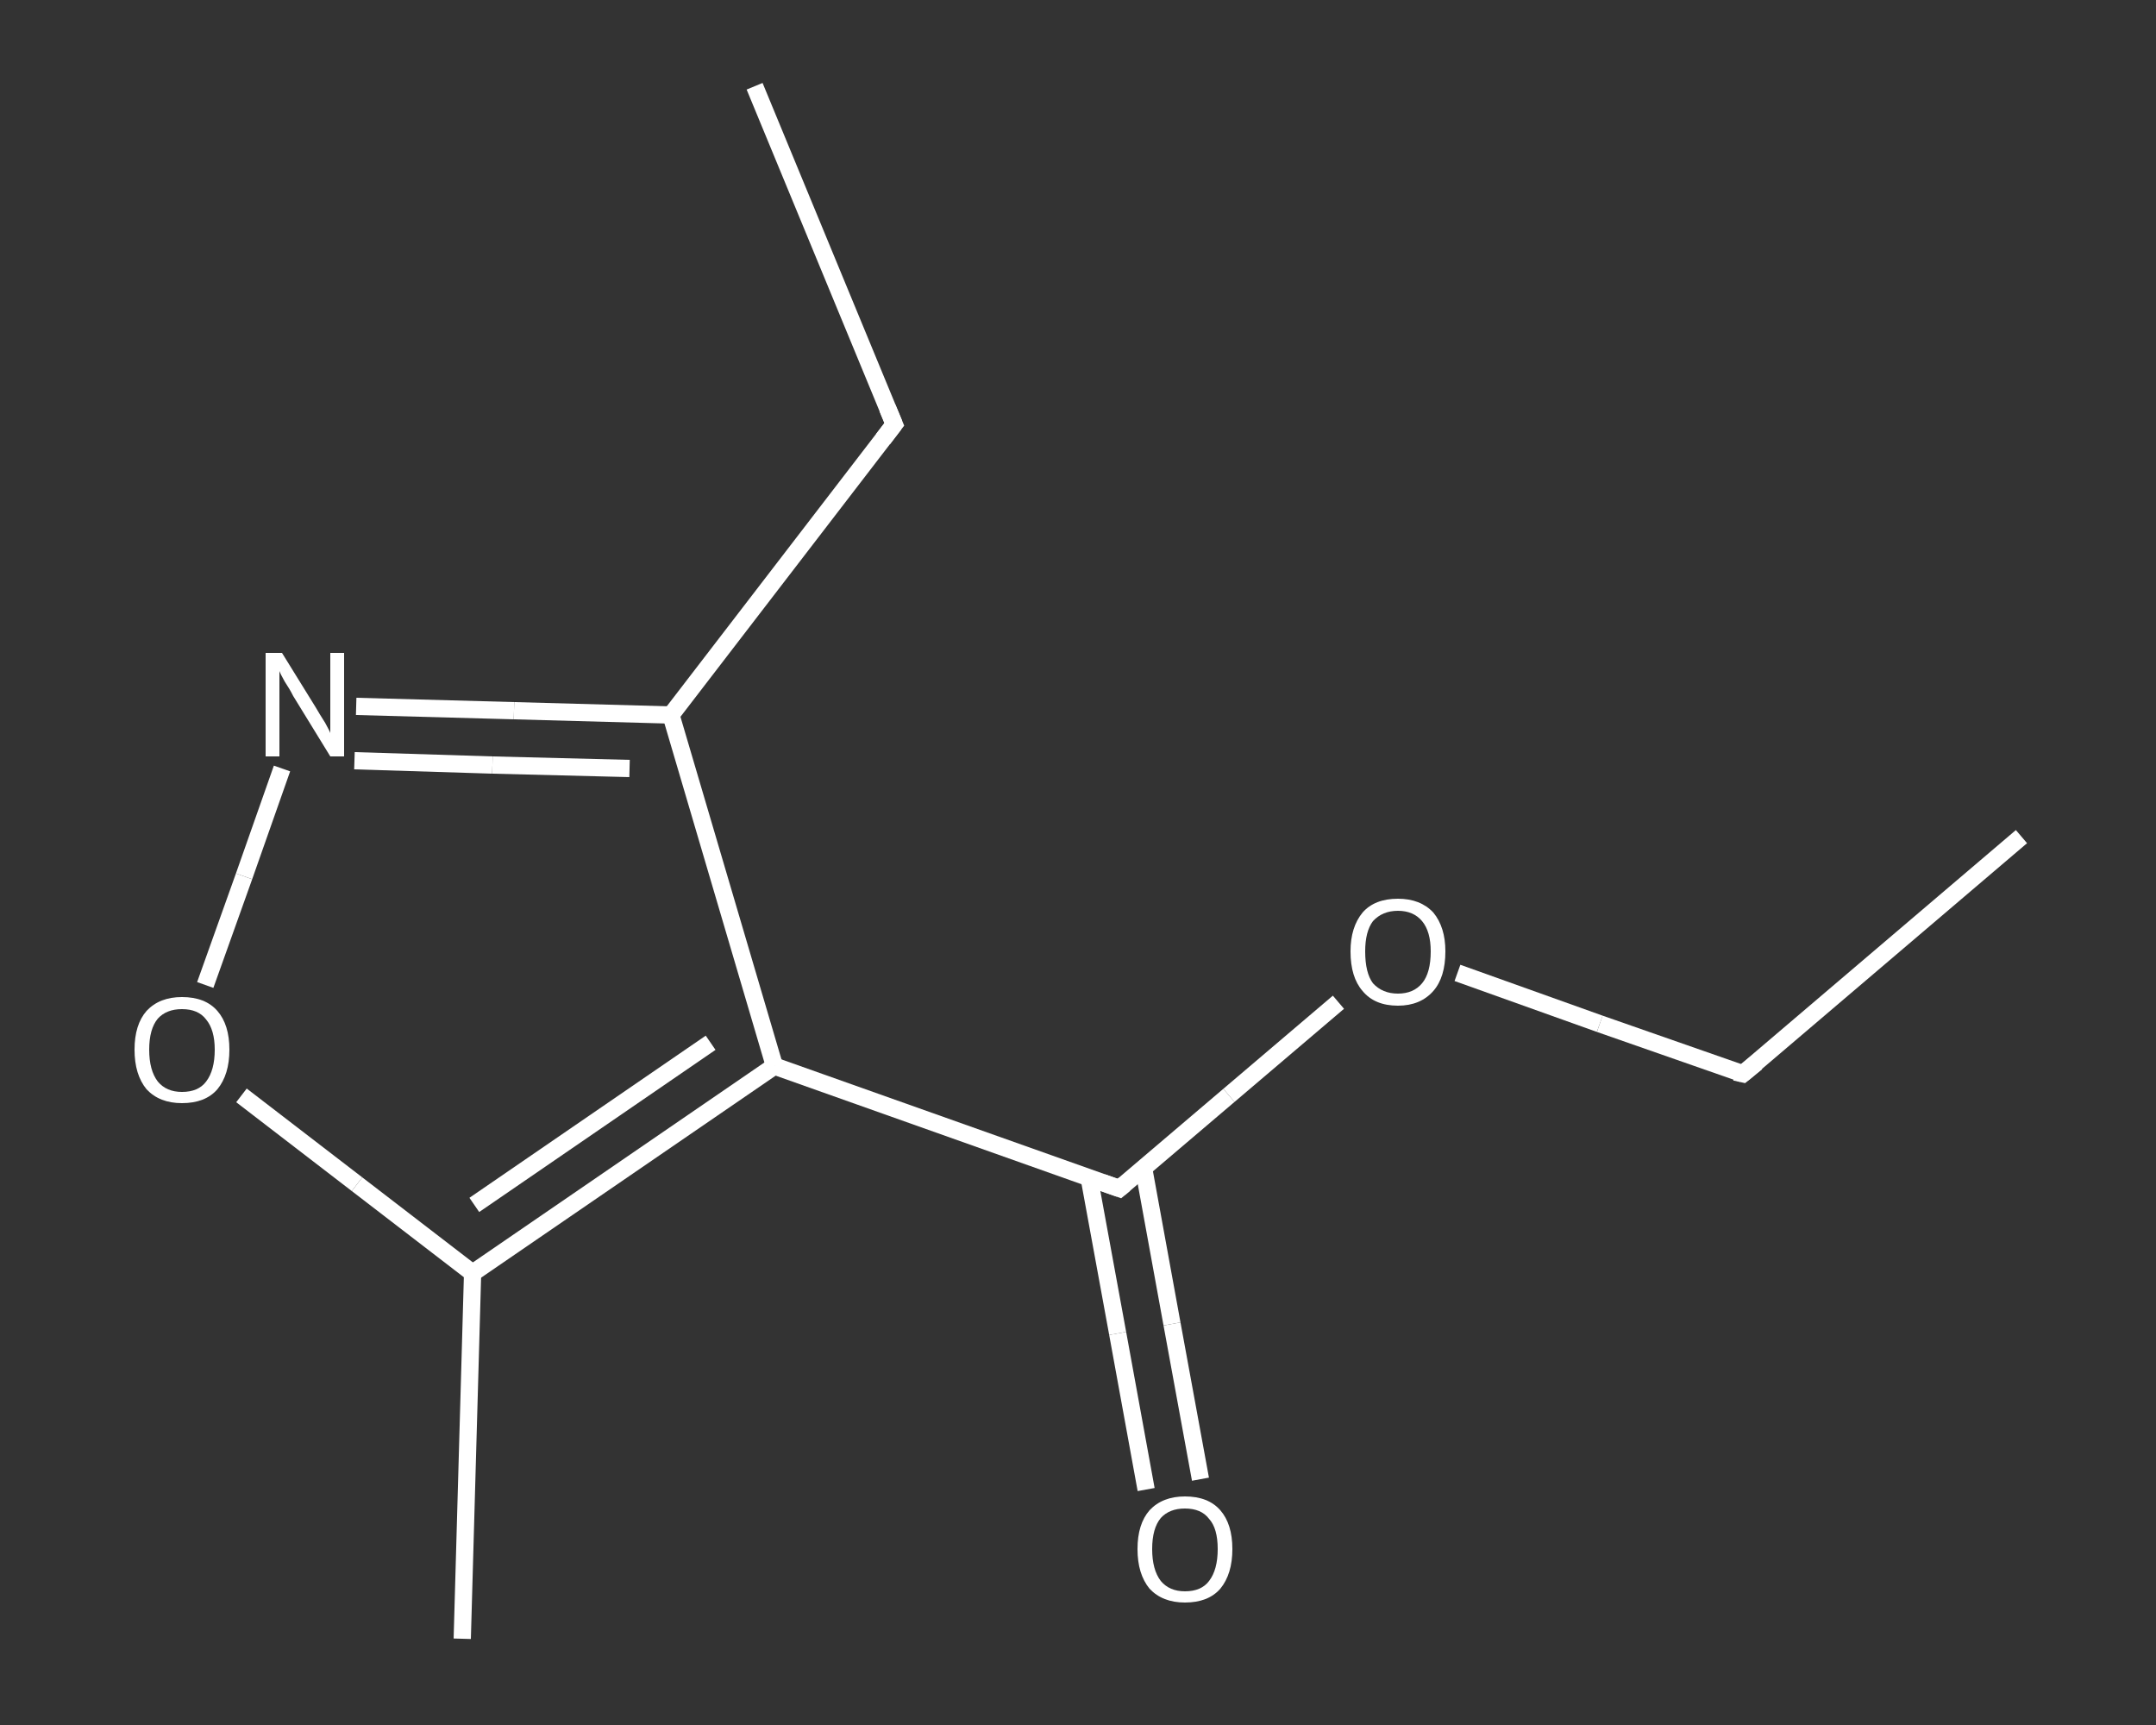 <?xml version='1.0' encoding='iso-8859-1'?>
<svg version='1.1' baseProfile='full'
              xmlns='http://www.w3.org/2000/svg'
                      xmlns:rdkit='http://www.rdkit.org/xml'
                      xmlns:xlink='http://www.w3.org/1999/xlink'
                  xml:space='preserve'
width='250px' height='200px' viewBox='0 0 250 200'>
<rect x="0" y="0" width="250" height="200" fill="#333333" stroke="none"/>
<!-- END OF HEADER -->
<rect style='opacity:1.0;fill:transparent;stroke:none' width='250.0' height='200.0' x='0.0' y='0.0'> </rect>
<path class='bond-0 atom-0 atom-1' d='M 234.4,97.0 L 202.1,124.5' style='fill:none;fill-rule:evenodd;stroke:#FFFFFF;stroke-width:2.0px;stroke-linecap:butt;stroke-linejoin:miter;stroke-opacity:1' />
<path class='bond-1 atom-1 atom-2' d='M 202.1,124.5 L 185.5,118.7' style='fill:none;fill-rule:evenodd;stroke:#FFFFFF;stroke-width:2.0px;stroke-linecap:butt;stroke-linejoin:miter;stroke-opacity:1' />
<path class='bond-1 atom-1 atom-2' d='M 185.5,118.7 L 169.0,112.8' style='fill:none;fill-rule:evenodd;stroke:#FFFFFF;stroke-width:2.0px;stroke-linecap:butt;stroke-linejoin:miter;stroke-opacity:1' />
<path class='bond-2 atom-2 atom-3' d='M 155.2,116.2 L 142.5,127.0' style='fill:none;fill-rule:evenodd;stroke:#FFFFFF;stroke-width:2.0px;stroke-linecap:butt;stroke-linejoin:miter;stroke-opacity:1' />
<path class='bond-2 atom-2 atom-3' d='M 142.5,127.0 L 129.8,137.8' style='fill:none;fill-rule:evenodd;stroke:#FFFFFF;stroke-width:2.0px;stroke-linecap:butt;stroke-linejoin:miter;stroke-opacity:1' />
<path class='bond-3 atom-3 atom-4' d='M 126.3,136.6 L 129.6,154.6' style='fill:none;fill-rule:evenodd;stroke:#FFFFFF;stroke-width:2.0px;stroke-linecap:butt;stroke-linejoin:miter;stroke-opacity:1' />
<path class='bond-3 atom-3 atom-4' d='M 129.6,154.6 L 132.9,172.7' style='fill:none;fill-rule:evenodd;stroke:#FFFFFF;stroke-width:2.0px;stroke-linecap:butt;stroke-linejoin:miter;stroke-opacity:1' />
<path class='bond-3 atom-3 atom-4' d='M 132.6,135.4 L 135.9,153.5' style='fill:none;fill-rule:evenodd;stroke:#FFFFFF;stroke-width:2.0px;stroke-linecap:butt;stroke-linejoin:miter;stroke-opacity:1' />
<path class='bond-3 atom-3 atom-4' d='M 135.9,153.5 L 139.2,171.5' style='fill:none;fill-rule:evenodd;stroke:#FFFFFF;stroke-width:2.0px;stroke-linecap:butt;stroke-linejoin:miter;stroke-opacity:1' />
<path class='bond-4 atom-3 atom-5' d='M 129.8,137.8 L 89.8,123.6' style='fill:none;fill-rule:evenodd;stroke:#FFFFFF;stroke-width:2.0px;stroke-linecap:butt;stroke-linejoin:miter;stroke-opacity:1' />
<path class='bond-5 atom-5 atom-6' d='M 89.8,123.6 L 77.8,82.9' style='fill:none;fill-rule:evenodd;stroke:#FFFFFF;stroke-width:2.0px;stroke-linecap:butt;stroke-linejoin:miter;stroke-opacity:1' />
<path class='bond-6 atom-6 atom-7' d='M 77.8,82.9 L 103.7,49.2' style='fill:none;fill-rule:evenodd;stroke:#FFFFFF;stroke-width:2.0px;stroke-linecap:butt;stroke-linejoin:miter;stroke-opacity:1' />
<path class='bond-7 atom-7 atom-8' d='M 103.7,49.2 L 87.5,10.0' style='fill:none;fill-rule:evenodd;stroke:#FFFFFF;stroke-width:2.0px;stroke-linecap:butt;stroke-linejoin:miter;stroke-opacity:1' />
<path class='bond-8 atom-6 atom-9' d='M 77.8,82.9 L 59.6,82.4' style='fill:none;fill-rule:evenodd;stroke:#FFFFFF;stroke-width:2.0px;stroke-linecap:butt;stroke-linejoin:miter;stroke-opacity:1' />
<path class='bond-8 atom-6 atom-9' d='M 59.6,82.4 L 41.3,81.9' style='fill:none;fill-rule:evenodd;stroke:#FFFFFF;stroke-width:2.0px;stroke-linecap:butt;stroke-linejoin:miter;stroke-opacity:1' />
<path class='bond-8 atom-6 atom-9' d='M 73.0,89.1 L 57.1,88.7' style='fill:none;fill-rule:evenodd;stroke:#FFFFFF;stroke-width:2.0px;stroke-linecap:butt;stroke-linejoin:miter;stroke-opacity:1' />
<path class='bond-8 atom-6 atom-9' d='M 57.1,88.7 L 41.1,88.2' style='fill:none;fill-rule:evenodd;stroke:#FFFFFF;stroke-width:2.0px;stroke-linecap:butt;stroke-linejoin:miter;stroke-opacity:1' />
<path class='bond-9 atom-9 atom-10' d='M 32.7,89.1 L 28.3,101.6' style='fill:none;fill-rule:evenodd;stroke:#FFFFFF;stroke-width:2.0px;stroke-linecap:butt;stroke-linejoin:miter;stroke-opacity:1' />
<path class='bond-9 atom-9 atom-10' d='M 28.3,101.6 L 23.8,114.2' style='fill:none;fill-rule:evenodd;stroke:#FFFFFF;stroke-width:2.0px;stroke-linecap:butt;stroke-linejoin:miter;stroke-opacity:1' />
<path class='bond-10 atom-10 atom-11' d='M 28.0,127.0 L 41.4,137.3' style='fill:none;fill-rule:evenodd;stroke:#FFFFFF;stroke-width:2.0px;stroke-linecap:butt;stroke-linejoin:miter;stroke-opacity:1' />
<path class='bond-10 atom-10 atom-11' d='M 41.4,137.3 L 54.8,147.6' style='fill:none;fill-rule:evenodd;stroke:#FFFFFF;stroke-width:2.0px;stroke-linecap:butt;stroke-linejoin:miter;stroke-opacity:1' />
<path class='bond-11 atom-11 atom-12' d='M 54.8,147.6 L 53.6,190.0' style='fill:none;fill-rule:evenodd;stroke:#FFFFFF;stroke-width:2.0px;stroke-linecap:butt;stroke-linejoin:miter;stroke-opacity:1' />
<path class='bond-12 atom-11 atom-5' d='M 54.8,147.6 L 89.8,123.6' style='fill:none;fill-rule:evenodd;stroke:#FFFFFF;stroke-width:2.0px;stroke-linecap:butt;stroke-linejoin:miter;stroke-opacity:1' />
<path class='bond-12 atom-11 atom-5' d='M 55.0,139.7 L 82.4,120.9' style='fill:none;fill-rule:evenodd;stroke:#FFFFFF;stroke-width:2.0px;stroke-linecap:butt;stroke-linejoin:miter;stroke-opacity:1' />
<path d='M 203.7,123.2 L 202.1,124.5 L 201.2,124.3' style='fill:none;stroke:#FFFFFF;stroke-width:2.0px;stroke-linecap:butt;stroke-linejoin:miter;stroke-opacity:1;' />
<path d='M 130.4,137.3 L 129.8,137.8 L 127.8,137.1' style='fill:none;stroke:#FFFFFF;stroke-width:2.0px;stroke-linecap:butt;stroke-linejoin:miter;stroke-opacity:1;' />
<path d='M 102.4,50.9 L 103.7,49.2 L 102.9,47.3' style='fill:none;stroke:#FFFFFF;stroke-width:2.0px;stroke-linecap:butt;stroke-linejoin:miter;stroke-opacity:1;' />
<path class='atom-2' d='M 156.6 110.3
Q 156.6 107.5, 158.0 105.8
Q 159.4 104.2, 162.1 104.2
Q 164.7 104.2, 166.2 105.8
Q 167.6 107.5, 167.6 110.3
Q 167.6 113.3, 166.2 114.9
Q 164.7 116.6, 162.1 116.6
Q 159.4 116.6, 158.0 114.9
Q 156.6 113.3, 156.6 110.3
M 162.1 115.2
Q 163.9 115.2, 164.9 114.0
Q 165.9 112.8, 165.9 110.3
Q 165.9 108.0, 164.9 106.8
Q 163.9 105.6, 162.1 105.6
Q 160.3 105.6, 159.2 106.8
Q 158.3 108.0, 158.3 110.3
Q 158.3 112.8, 159.2 114.0
Q 160.3 115.2, 162.1 115.2
' fill='#FFFFFF'/>
<path class='atom-4' d='M 131.9 179.6
Q 131.9 176.7, 133.3 175.1
Q 134.8 173.5, 137.4 173.5
Q 140.1 173.5, 141.5 175.1
Q 142.9 176.7, 142.9 179.6
Q 142.9 182.5, 141.5 184.2
Q 140.1 185.8, 137.4 185.8
Q 134.8 185.8, 133.3 184.2
Q 131.9 182.5, 131.9 179.6
M 137.4 184.5
Q 139.3 184.5, 140.2 183.3
Q 141.2 182.0, 141.2 179.6
Q 141.2 177.2, 140.2 176.1
Q 139.3 174.9, 137.4 174.9
Q 135.6 174.9, 134.6 176.0
Q 133.6 177.2, 133.6 179.6
Q 133.6 182.0, 134.6 183.3
Q 135.6 184.5, 137.4 184.5
' fill='#FFFFFF'/>
<path class='atom-9' d='M 32.7 75.7
L 36.6 82.0
Q 37.0 82.7, 37.7 83.8
Q 38.3 84.9, 38.3 85.0
L 38.3 75.7
L 39.9 75.7
L 39.9 87.7
L 38.3 87.7
L 34.0 80.7
Q 33.6 79.9, 33.0 79.0
Q 32.5 78.1, 32.4 77.8
L 32.4 87.7
L 30.8 87.7
L 30.8 75.7
L 32.7 75.7
' fill='#FFFFFF'/>
<path class='atom-10' d='M 15.6 121.7
Q 15.6 118.8, 17.0 117.2
Q 18.5 115.6, 21.1 115.6
Q 23.8 115.6, 25.2 117.2
Q 26.6 118.8, 26.6 121.7
Q 26.6 124.6, 25.2 126.3
Q 23.8 127.9, 21.1 127.9
Q 18.5 127.9, 17.0 126.3
Q 15.6 124.6, 15.6 121.7
M 21.1 126.6
Q 23.0 126.6, 23.9 125.4
Q 24.9 124.1, 24.9 121.7
Q 24.9 119.4, 23.9 118.2
Q 23.0 117.0, 21.1 117.0
Q 19.3 117.0, 18.3 118.1
Q 17.3 119.3, 17.3 121.7
Q 17.3 124.1, 18.3 125.4
Q 19.3 126.6, 21.1 126.6
' fill='#FFFFFF'/>
</svg>

